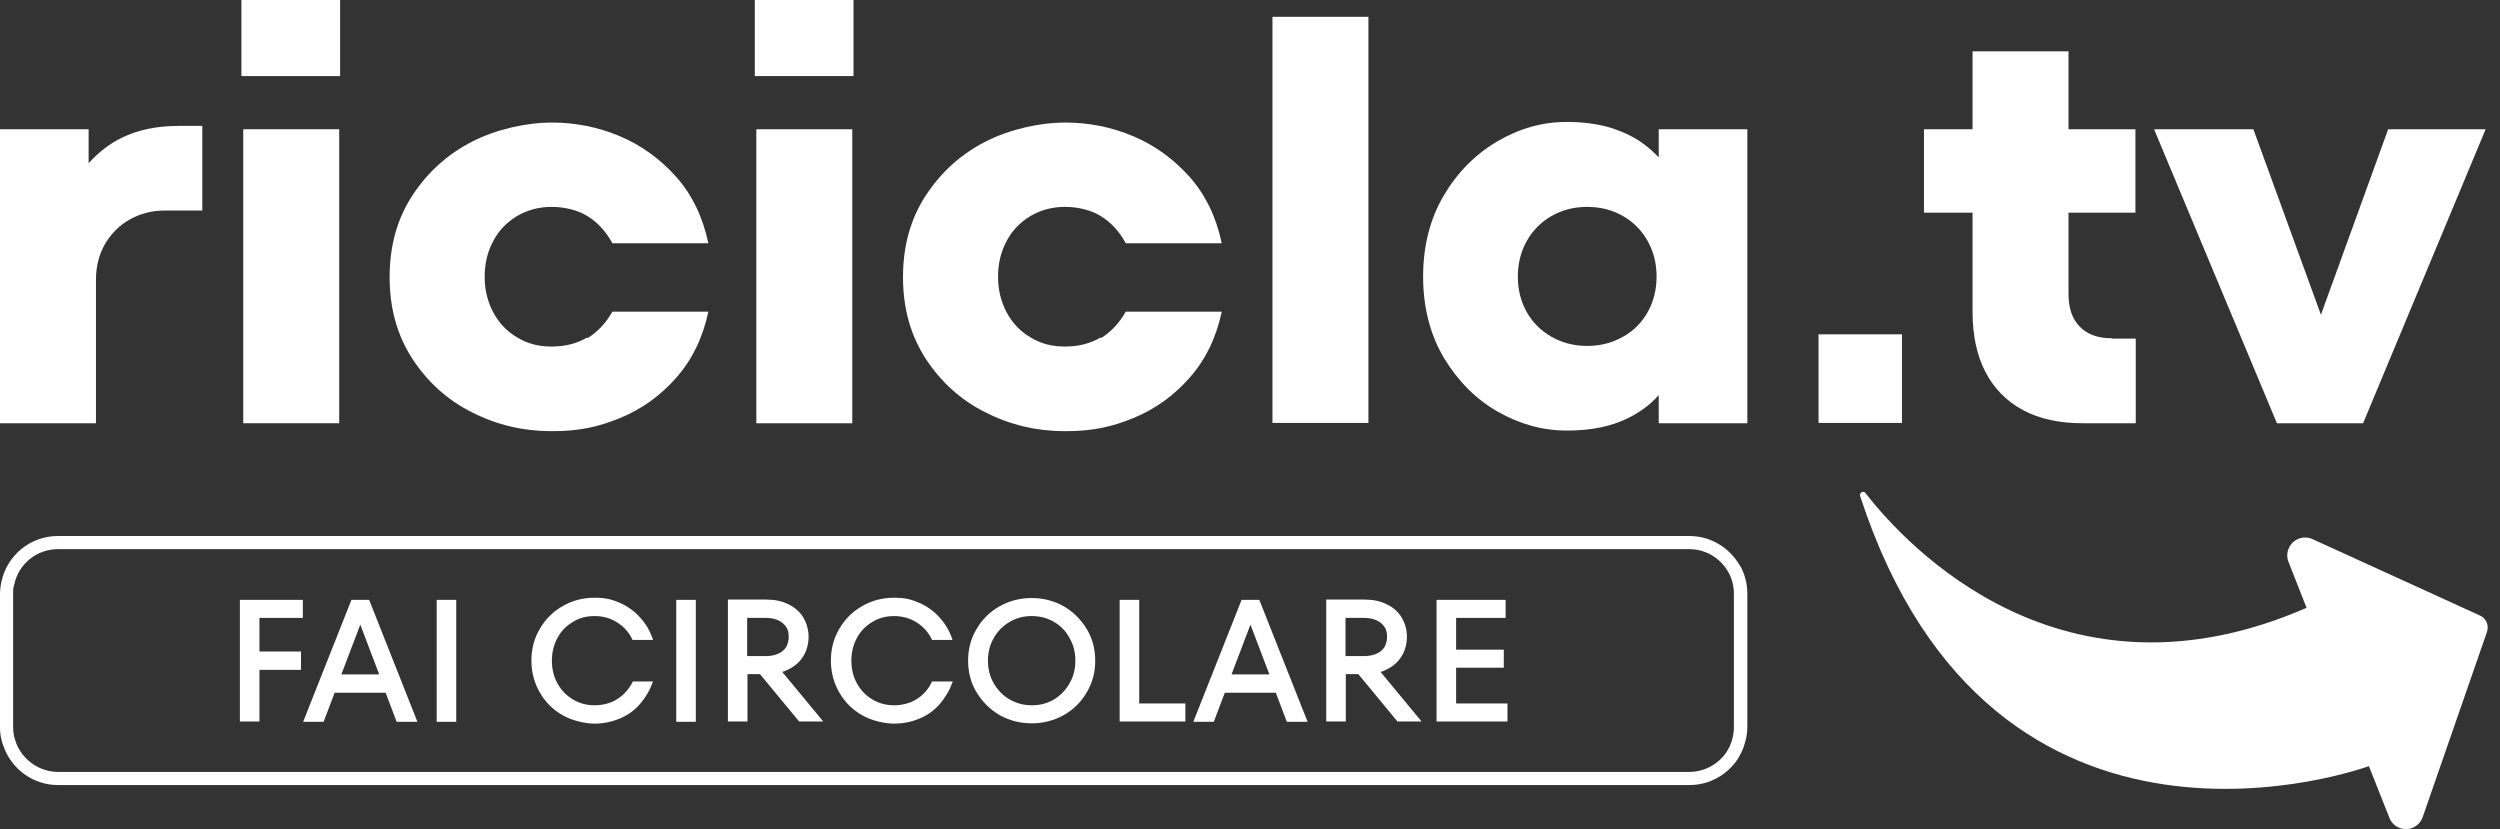 <svg xmlns="http://www.w3.org/2000/svg" id="Livello_1" viewBox="0 0 818.1 271.3"><rect x="0" y="0" width="818.1" height="271.3" fill="#333333" stroke="none"/><g><path d="M58.5,41.2c-7.2,0-13.4,1.3-18.7,3.9-3.9,1.9-7.5,4.7-10.8,8.3v-11.1H0v96.2h31.4v-46.9c0-4.4,1-8.4,3-11.8s4.7-6.1,8.1-8c3.4-1.9,7.2-2.9,11.3-2.9h12.4v-27.7h-7.7Z" fill="#fff"></path><path d="M79.6,42.3v96.2h31.4V42.3h-31.4ZM79,0v24.9h32.3V0h-32.3Z" fill="#fff"></path><path d="M192.2,110.4c-3.3,2-7.2,3-11.7,3s-8-1-11.3-3c-3.4-2-6-4.8-7.8-8.2-1.8-3.4-2.8-7.3-2.8-11.6s.9-8.2,2.8-11.7c1.8-3.5,4.5-6.2,7.8-8.2,3.4-2,7.2-3,11.3-3s8.5,1,11.7,3c3.3,2,6,4.9,8.2,8.9h31.4c-1.8-8.6-5.3-15.8-10.5-21.7-5.2-5.8-11.3-10.3-18.4-13.3-7.1-3-14.5-4.5-22.4-4.5s-17.9,2.1-25.9,6.2c-8.1,4.1-14.6,10-19.6,17.6-5,7.6-7.5,16.5-7.5,26.8s2.5,19.1,7.5,26.8c5,7.6,11.5,13.5,19.6,17.5,8.1,4.1,16.7,6.1,25.9,6.1s15.3-1.4,22.4-4.3c7.1-2.9,13.2-7.3,18.4-13.2,5.2-5.9,8.7-13.1,10.5-21.6h-31.4c-2.2,3.8-4.9,6.7-8.2,8.7v-.3Z" fill="#fff"></path><path d="M247.5,42.3v96.2h31.4V42.3h-31.4ZM247,0v24.9h32.3V0h-32.3,0Z" fill="#fff"></path><path d="M360.2,110.4c-3.3,2-7.2,3-11.7,3s-8-1-11.3-3c-3.4-2-6-4.8-7.8-8.2-1.8-3.4-2.8-7.3-2.8-11.6s.9-8.2,2.8-11.7c1.8-3.5,4.5-6.2,7.8-8.2,3.4-2,7.2-3,11.3-3s8.5,1,11.7,3c3.3,2,6,4.9,8.2,8.9h31.4c-1.8-8.6-5.3-15.8-10.5-21.7-5.2-5.8-11.3-10.3-18.4-13.3s-14.5-4.5-22.4-4.5-17.9,2.1-25.9,6.2c-8.1,4.1-14.6,10-19.6,17.6-5,7.6-7.5,16.5-7.5,26.8s2.5,19.1,7.5,26.8c5,7.6,11.5,13.5,19.6,17.5,8.1,4.1,16.7,6.1,25.9,6.1s15.3-1.4,22.4-4.3c7.1-2.9,13.2-7.3,18.4-13.2,5.2-5.9,8.7-13.1,10.5-21.6h-31.4c-2.2,3.8-4.9,6.7-8.2,8.7v-.3Z" fill="#fff"></path><path d="M416.4,5.5v132.9h31.4V5.5h-31.4Z" fill="#fff"></path><path d="M542.8,42.3v9.2c-1.6-1.7-3.3-3.2-5.1-4.5-3.1-2.3-6.8-4-11-5.3-4.2-1.2-8.9-1.8-14-1.8-7.9,0-15.4,2.1-22.6,6.3s-13.1,10.1-17.6,17.7-6.8,16.5-6.8,26.6,2.3,19,6.8,26.6c4.6,7.6,10.4,13.5,17.6,17.6,7.2,4.1,14.7,6.2,22.6,6.2s14.4-1.3,19.9-4c3.9-1.9,7.4-4.4,10.2-7.6v9.2h29V42.3h-29ZM539.2,102.1c-1.9,3.4-4.6,6.2-8.1,8.1-3.5,2-7.4,3-11.7,3s-8.2-1-11.7-3-6.2-4.7-8.1-8.1-2.9-7.3-2.9-11.6,1-8.2,2.9-11.6,4.6-6.2,8.1-8.2,7.4-3,11.7-3,8.2,1,11.7,3,6.2,4.8,8.1,8.2c1.9,3.4,2.9,7.3,2.9,11.6s-1,8.2-2.9,11.6Z" fill="#fff"></path><path d="M595.1,109.4v29h27.3v-29s-27.3,0-27.3,0Z" fill="#fff"></path><path d="M691.1,110.7c-4.6,0-8.1-1.3-10.5-3.8-2.5-2.5-3.7-6.1-3.7-10.6V16.8h-31.4v85.3c0,7.6,1.4,14.2,4.2,19.6s6.9,9.6,12.3,12.5c5.4,2.9,11.9,4.3,19.6,4.3h17.3v-27.7h-7.8ZM629.6,42.3v27.3h69.2v-27.3h-69.2Z" fill="#fff"></path><path d="M781.5,42.3l-22,60.7-22.1-60.7h-32.5l40.2,96.2h28.2l40.1-96.2s-31.9,0-31.9,0Z" fill="#fff"></path></g><path d="M610.5,161.4c13.5,17.4,64.5,72.3,144.3,37.5l-5.9-15c-1.2-3,.3-6.4,3.3-7.6h0c1.5-.6,3.1-.5,4.5.1l54.8,25c2.1.9,3.1,3.3,2.3,5.5l-21,60.5c-.6,1.7-1.9,3-3.6,3.6h0c-3,1-6.2-.5-7.3-3.4l-6.7-16.9s-122.9,45.5-166.5-88.4c-.3-1.1,1.1-1.8,1.7-1h.1Z" fill="#fff"></path><polygon points="78.5 196.3 99.1 196.3 99.1 202.2 84.9 202.2 84.9 213.2 98.5 213.2 98.5 219.2 84.9 219.2 84.9 236.1 78.5 236.1 78.5 196.3" fill="#fff"></polygon><path d="M120.8,196.3h-5.8l-15.8,39.9h6.7l3.6-9.5h16.7l3.6,9.5h6.8l-15.8-39.9h0ZM111.7,220.7l6.2-16.3,6.2,16.3h-12.5.1Z" fill="#fff"></path><rect x="142.9" y="196.3" width="6.4" height="39.9" fill="#fff"></rect><path d="M207,223h6.7c-1,2.8-2.4,5.2-4.2,7.3s-4,3.7-6.6,4.8-5.4,1.7-8.3,1.7-7.2-.9-10.4-2.7-5.7-4.3-7.5-7.4c-1.8-3.1-2.8-6.6-2.8-10.5s.9-7.3,2.8-10.5c1.8-3.1,4.3-5.6,7.5-7.4,3.1-1.8,6.6-2.7,10.4-2.7s5.7.6,8.3,1.7c2.5,1.1,4.7,2.7,6.6,4.8,1.9,2.1,3.3,4.5,4.2,7.3h-6.7c-1.1-2.4-2.8-4.3-5-5.7s-4.6-2.1-7.4-2.1-5,.6-7.1,1.9c-2.2,1.3-3.9,3-5.1,5.3-1.2,2.2-1.8,4.7-1.8,7.4s.6,5.2,1.8,7.4,2.9,4,5.1,5.3c2.2,1.3,4.5,1.9,7.1,1.9s5.4-.7,7.5-2.1c2.2-1.4,3.8-3.3,5-5.7h-.1Z" fill="#fff"></path><rect x="221.3" y="196.3" width="6.4" height="39.9" fill="#fff"></rect><path d="M255.9,219.9c.8-.2,1.5-.5,2.2-.9,2.1-1,3.7-2.5,4.8-4.3,1.1-1.8,1.7-4,1.7-6.3s-.6-4.4-1.7-6.3c-1.1-1.8-2.7-3.3-4.8-4.3-2.1-1.1-4.6-1.6-7.4-1.6h-12.5v39.9h6.4v-15.5h4.1l12.8,15.5h7.9l-13.4-16.2h-.1ZM250.7,214.7h-6.2v-12.5h6.2c1.5,0,2.9.3,4,.8s2,1.3,2.6,2.2c.6.9.8,2,.8,3.2s-.3,2.3-.8,3.3c-.6.9-1.4,1.7-2.6,2.2-1.1.5-2.5.8-4,.8h0Z" fill="#fff"></path><path d="M305.1,223h6.7c-1,2.8-2.4,5.2-4.2,7.3-1.8,2.1-4,3.7-6.6,4.8s-5.4,1.7-8.4,1.7-7.2-.9-10.4-2.7c-3.2-1.8-5.7-4.3-7.5-7.4-1.8-3.1-2.8-6.6-2.8-10.5s.9-7.3,2.8-10.5c1.8-3.1,4.3-5.6,7.5-7.4,3.1-1.8,6.6-2.7,10.4-2.7s5.7.6,8.3,1.7c2.5,1.1,4.7,2.7,6.6,4.8s3.3,4.5,4.2,7.3h-6.7c-1.1-2.4-2.8-4.3-5-5.7s-4.7-2.1-7.4-2.1-4.9.6-7.1,1.9c-2.2,1.3-3.9,3-5.1,5.3-1.2,2.2-1.8,4.7-1.8,7.4s.6,5.2,1.8,7.4,2.9,4,5.1,5.3,4.5,1.9,7.1,1.9,5.4-.7,7.5-2.1c2.2-1.4,3.8-3.3,4.9-5.7h.1Z" fill="#fff"></path><path d="M355.6,205.8c-1.9-3.1-4.4-5.6-7.5-7.4-3.2-1.8-6.7-2.7-10.5-2.7s-7.3.9-10.5,2.7-5.7,4.3-7.5,7.4c-1.9,3.1-2.8,6.6-2.8,10.4s.9,7.3,2.8,10.4c1.9,3.1,4.4,5.6,7.5,7.4,3.2,1.8,6.7,2.7,10.5,2.7s7.3-.9,10.5-2.7,5.7-4.3,7.5-7.4c1.9-3.1,2.8-6.6,2.8-10.4s-.9-7.3-2.8-10.4ZM350,223.6c-1.2,2.2-3,4-5.1,5.3-2.2,1.3-4.6,1.9-7.3,1.9s-5-.7-7.2-1.9c-2.2-1.3-3.9-3-5.2-5.3-1.3-2.2-1.9-4.7-1.9-7.4s.6-5.2,1.9-7.4c1.2-2.2,3-4,5.2-5.3s4.6-1.9,7.2-1.9,5.1.6,7.3,1.9c2.2,1.3,3.9,3,5.1,5.3,1.3,2.2,1.9,4.7,1.9,7.4s-.6,5.2-1.9,7.4Z" fill="#fff"></path><polygon points="372.8 230.2 387.9 230.2 387.9 236.1 366.4 236.1 366.4 196.3 372.8 196.3 372.8 230.2" fill="#fff"></polygon><path d="M412.1,196.3h-5.8l-15.8,39.9h6.7l3.6-9.5h16.7l3.6,9.5h6.8l-15.8-39.9h0ZM403,220.7l6.2-16.3,6.2,16.3h-12.5,0Z" fill="#fff"></path><path d="M451.7,219.9c.8-.2,1.5-.5,2.2-.9,2.1-1,3.7-2.5,4.8-4.3,1.1-1.8,1.7-4,1.7-6.3s-.6-4.4-1.7-6.3c-1.1-1.8-2.7-3.3-4.8-4.3-2.1-1.1-4.6-1.6-7.4-1.6h-12.5v39.9h6.4v-15.5h4.1l12.8,15.5h7.9l-13.4-16.2h-.1ZM446.5,214.7h-6.2v-12.5h6.2c1.5,0,2.9.3,4,.8s2,1.3,2.6,2.2.8,2,.8,3.2-.3,2.3-.8,3.3c-.6.9-1.4,1.7-2.6,2.2-1.1.5-2.5.8-4,.8Z" fill="#fff"></path><polygon points="493.3 230.2 493.3 236.1 470.1 236.1 470.1 196.3 492.7 196.3 492.7 202.2 476.5 202.2 476.5 212.6 492.1 212.6 492.1 218.5 476.5 218.5 476.5 230.2 493.3 230.2" fill="#fff"></polygon><path d="M569.3,185c-3.3-5.7-9.4-9.6-16.5-9.6H19c-9.1,0-16.6,6.3-18.5,14.8-.3,1.4-.5,2.8-.5,4.2v43.5c0,1.3.1,2.6.4,3.8.2,1,.5,2,.9,2.9,2.7,7.2,9.6,12.3,17.7,12.3h533.8c6.6,0,12.3-3.3,15.8-8.4.5-.8.9-1.6,1.3-2.4.3-.6.6-1.3.8-2,.7-2,1.1-4.1,1.1-6.3v-43.5c0-3.4-.9-6.7-2.5-9.4h0ZM567.4,238c0,1.6-.3,3.3-.8,4.8-.2.5-.4,1-.6,1.5-.4.7-.7,1.3-1,1.8-2.7,4-7.3,6.5-12.2,6.5H19c-6,0-11.5-3.8-13.7-9.4-.3-.8-.5-1.6-.7-2.3-.2-1-.3-2-.3-3v-43.5c0-1.1,0-2.1.4-3.3,1.5-6.7,7.4-11.4,14.3-11.4h533.8c5.2,0,10.1,2.8,12.7,7.4,1.3,2.2,1.9,4.7,1.9,7.3v43.5h0Z" fill="#fff"></path></svg>